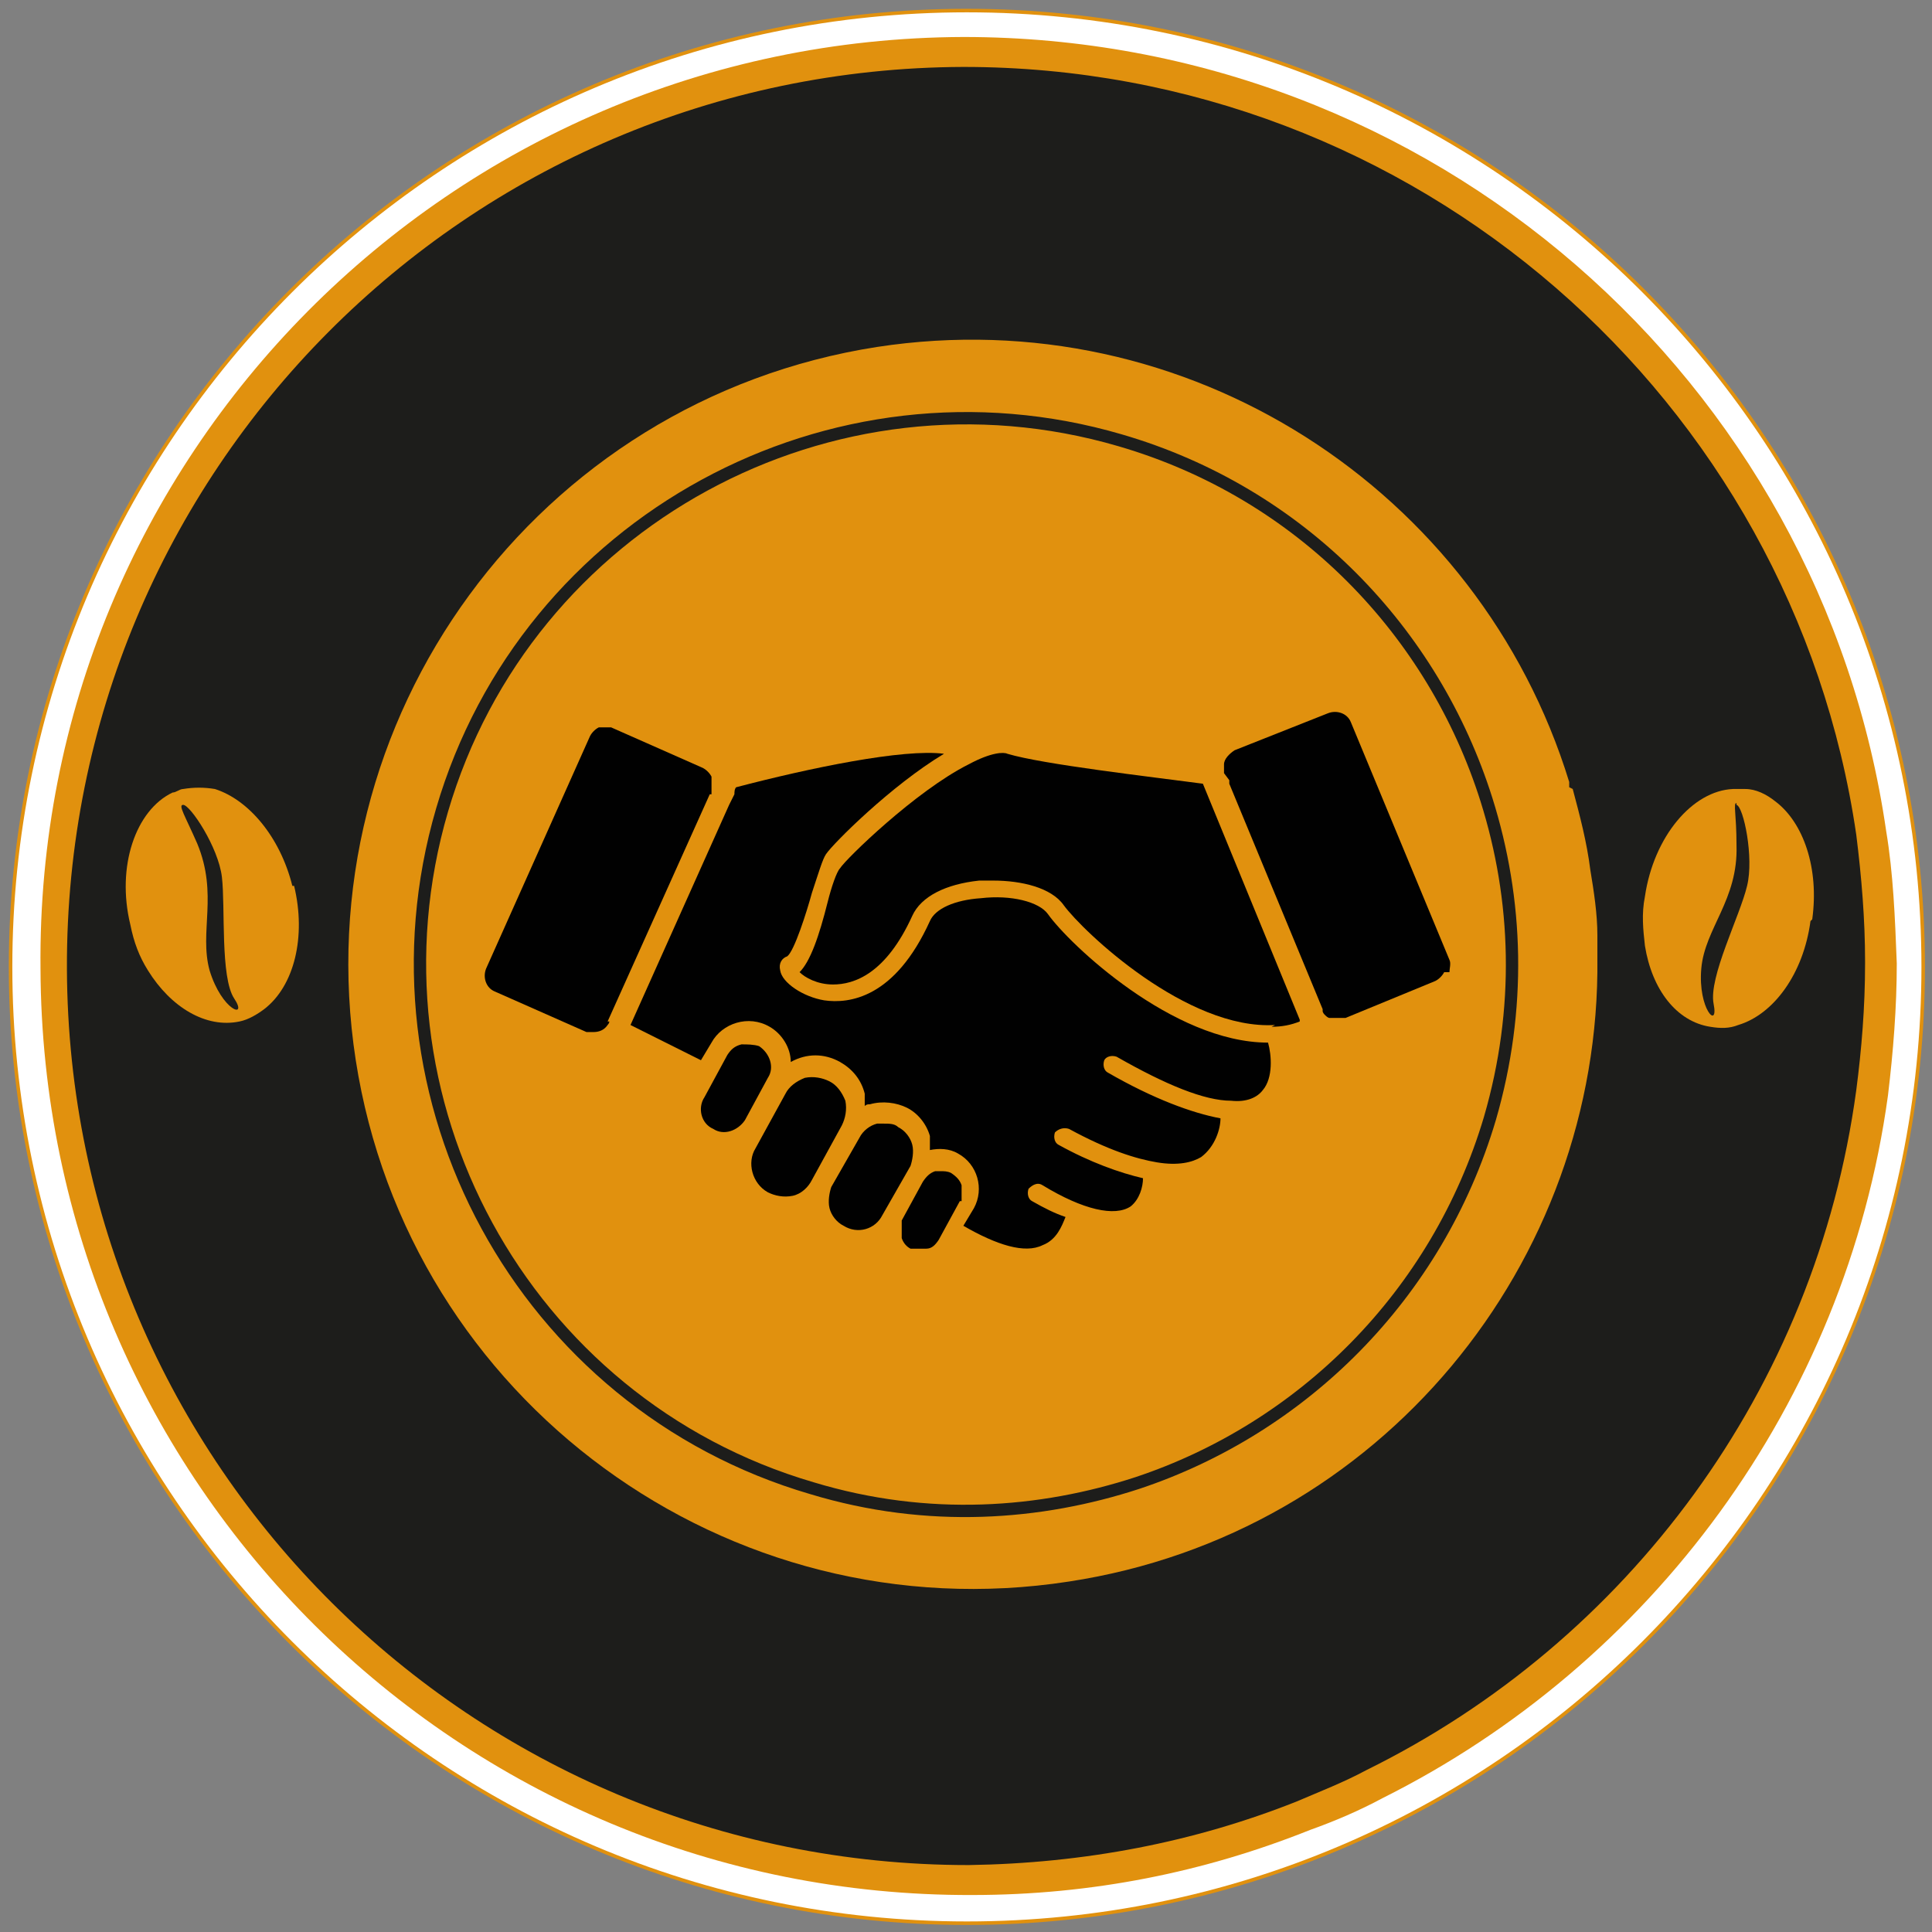 <?xml version="1.0" encoding="UTF-8"?>
<svg id="Ebene_1" xmlns="http://www.w3.org/2000/svg" xmlns:xlink="http://www.w3.org/1999/xlink" version="1.1" viewBox="0 0 109.7 109.7">
  <rect x="0" y="0" width="109.7" height="109.7" fill="#808080" stroke="none"/>
  <!-- Generator: Adobe Illustrator 29.2.0, SVG Export Plug-In . SVG Version: 2.1.0 Build 108)  -->
  <defs>
    <style>
      .st0, .st1, .st2 {
        fill: none;
      }

      .st3 {
        fill: #e1910e;
      }

      .st4 {
        fill: #010101;
      }

      .st5 {
        fill: #1d1d1b;
      }

      .st1 {
        stroke: #e1910e;
        stroke-width: .2px;
      }

      .st1, .st2 {
        stroke-miterlimit: 10;
      }

      .st6 {
        fill: #fff;
      }

      .st2 {
        stroke: #1d1d1b;
        stroke-width: .7px;
      }

      .st7 {
        clip-path: url(#clippath);
      }
    </style>
    <clipPath id="clippath">
      <rect class="st0" x=".5" y=".5" width="108.8" height="108.8"/>
    </clipPath>
  </defs>
  <path class="st6" d="M109.2,54.9c0,30-24.3,54.3-54.3,54.3S.6,84.8.6,54.9,24.9.6,54.9.6s54.3,24.3,54.3,54.3h0Z"/>
  <g class="st7">
    <path class="st1" d="M109.2,54.9c0,30-24.3,54.3-54.3,54.3S.6,84.8.6,54.9,24.9.6,54.9.6s54.3,24.3,54.3,54.3h0Z"/>
  </g>
  <path class="st3" d="M107.7,54.7c0,2.5-.2,5-.5,7.5-2.4,17.5-13.5,32.3-28.7,39.9-1.3.7-2.7,1.3-4.1,1.8-6,2.4-12.4,3.7-19.2,3.7-29.1.1-52.8-23.4-52.9-52.6C2,25.9,25.6,2.2,54.7,2.1c26.6,0,48.7,19.5,52.4,45.1.4,2.4.5,4.9.6,7.5h0Z"/>
  <path class="st5" d="M105.9,54.7c0,2.5-.2,4.9-.5,7.2-2.3,17-13,31.3-27.8,38.6-1.3.7-2.6,1.2-4,1.8-5.8,2.3-12,3.5-18.6,3.6-28.2,0-51.1-22.7-51.2-50.9C3.7,26.8,26.5,3.9,54.7,3.8c25.7,0,47.1,18.9,50.7,43.6.3,2.4.5,4.8.5,7.2h0Z"/>
  <path class="st3" d="M89.1,44.7c0-.1,0-.2,0-.3-5.1-16.6-21.7-27.4-39.3-24.7-19.3,3-32.6,21.1-29.6,40.5,3,19.3,21.1,32.6,40.5,29.6,17.7-2.7,30.2-18.1,30-35.4,0-.4,0-.9,0-1.3,0-1.2-.2-2.5-.4-3.7-.2-1.6-.6-3.1-1-4.6h0Z"/>
  <path class="st3" d="M16.7,50.3c.7,2.9,0,5.7-1.7,7-.4.3-.9.6-1.4.7-1.9.4-3.9-.8-5.2-2.9,0,0,0,0,0,0-.5-.8-.8-1.6-1-2.6-.8-3.3.3-6.5,2.4-7.5h0c.2,0,.4-.2.6-.2.6-.1,1.2-.1,1.8,0,1.9.6,3.7,2.7,4.4,5.5h0Z"/>
  <path class="st5" d="M10.4,45.7c.4,0,2,2.4,2.2,4.1.2,1.7-.1,5.7.7,6.9.8,1.2-.7.7-1.4-1.6-.6-2.2.5-4.3-.7-7.2-.7-1.6-1.1-2.2-.8-2.2h0Z"/>
  <path class="st3" d="M102.8,52.3c-.4,3-2.1,5.3-4.1,5.9-.5.2-1,.2-1.6.1-1.9-.3-3.3-2.1-3.7-4.6h0c-.1-.9-.2-1.8,0-2.8.5-3.4,2.7-6,5-6.1h0c.2,0,.4,0,.7,0,.6,0,1.2.3,1.7.7,1.6,1.2,2.5,3.8,2.1,6.7h0Z"/>
  <path class="st5" d="M98.6,45.7c.4.1,1,3,.6,4.6-.4,1.7-2.2,5.2-1.9,6.7.3,1.5-.9.3-.7-2,.2-2.3,2.1-3.9,2-7,0-1.8-.2-2.4,0-2.4h0Z"/>
  <path class="st5" d="M56.8,49s0,0,0,0h0s0,0,0,0h0Z"/>
  <line class="st5" x1="56.8" y1="49" x2="56.7" y2="49"/>
  <path class="st4" d="M34.6,58c0,0,0,.1-.1.2-.2.3-.5.4-.8.4h0c-.1,0-.3,0-.4,0l-5.2-2.3c-.5-.2-.7-.8-.5-1.3l5.9-13.2c.1-.2.3-.4.5-.5.2,0,.5,0,.7,0l5.2,2.3c.2.1.4.3.5.5,0,0,0,0,0,0,0,.2,0,.5,0,.7v.3c-.1,0-.1,0-.1,0l-5.8,12.9h0Z"/>
  <path class="st4" d="M42.3,63.6c-.4.6-1.2.9-1.8.5-.7-.3-.9-1.2-.5-1.8l1.3-2.4c.2-.3.4-.5.8-.6.3,0,.7,0,1,.1.6.4.9,1.2.5,1.8l-1.3,2.4h0Z"/>
  <path class="st4" d="M46.1,67c-.2.4-.6.8-1.1.9-.5.1-1,0-1.4-.2-.9-.5-1.2-1.7-.7-2.5l1.7-3.1c.2-.4.6-.7,1.1-.9.5-.1,1,0,1.4.2.4.2.7.6.9,1.1.1.5,0,1-.2,1.4l-1.7,3.1h0Z"/>
  <path class="st4" d="M50.1,69c-.4.8-1.4,1.1-2.2.6-.4-.2-.7-.6-.8-1-.1-.4,0-.9.1-1.2l1.6-2.8c.2-.4.6-.7,1-.8.1,0,.3,0,.4,0,.3,0,.6,0,.8.2.4.2.7.6.8,1,.1.4,0,.9-.1,1.2l-1.6,2.8h0Z"/>
  <path class="st4" d="M54.5,68.2l-1.2,2.2c-.2.3-.4.5-.7.5-.3,0-.6,0-.9,0-.2-.1-.4-.3-.5-.6,0,0,0,0,0-.1,0-.3,0-.6,0-.9l1.2-2.2c.2-.3.4-.5.7-.6,0,0,.2,0,.3,0,.2,0,.4,0,.6.1.3.2.5.4.6.7,0,.3,0,.6,0,.9h0Z"/>
  <path class="st4" d="M71.7,61.9c-.3.4-.9.7-1.8.6-1.5,0-3.7-.9-6.5-2.5-.3-.1-.6,0-.7.2-.1.3,0,.6.2.7,2.6,1.5,4.8,2.3,6.4,2.6,0,.6-.3,1.6-1.1,2.2-.5.3-1.3.5-2.5.3h0c-1.2-.2-2.8-.7-5-1.9-.3-.1-.6,0-.8.2-.1.3,0,.6.2.7,1.8,1,3.5,1.6,4.8,1.9,0,.5-.2,1.2-.7,1.6-.9.6-2.7.2-5-1.2-.3-.2-.6,0-.8.2-.1.3,0,.6.2.7.7.4,1.3.7,1.9.9-.2.5-.5,1.3-1.3,1.6-1,.5-2.6,0-4.5-1.1,0,0,0,0,0,0l.6-1c.6-1.1.2-2.5-.9-3.1-.5-.3-1.1-.3-1.6-.2,0-.3,0-.5,0-.8-.2-.7-.7-1.3-1.3-1.6-.6-.3-1.4-.4-2.1-.2-.1,0-.2,0-.3.1,0-.3,0-.5,0-.7-.2-.8-.7-1.4-1.4-1.8-.9-.5-1.9-.5-2.8,0,0-.8-.5-1.6-1.2-2-1.2-.7-2.7-.2-3.3.9l-.6,1-4-2,5.6-12.5.3-.6c0-.1,0-.3.1-.4,4.2-1.1,9.5-2.2,11.8-1.9-3,1.8-6.3,5.1-6.7,5.7-.2.3-.4,1-.8,2.2-.3,1.1-1,3.3-1.4,3.6-.3.1-.5.4-.4.8.1.7,1.3,1.5,2.5,1.7,1.4.2,4-.1,6-4.5.3-.7,1.4-1.2,2.9-1.3,1.7-.2,3.3.2,3.8.9,1.2,1.7,7.1,7.3,12.5,7.3.2.7.3,2-.3,2.7h0Z"/>
  <path class="st4" d="M72.4,58.2c-5,.3-10.9-5.3-12-6.8-.7-1-2.4-1.4-4-1.4-.3,0-.5,0-.8,0-1.9.2-3.3.9-3.8,2-1.5,3.3-3.3,3.9-4.5,3.9-.9,0-1.6-.4-1.9-.7.6-.6,1.1-2,1.6-4,.2-.8.5-1.7.7-1.9.3-.5,4.3-4.4,7.3-5.9,1.3-.7,2-.7,2.2-.6,2,.6,8.1,1.3,11.1,1.7,0,0,0,0,0,0l5.5,13.4c0,0,0,.1,0,.1,0,0,0,0,0,0-.5.2-1,.3-1.6.3h0Z"/>
  <path class="st4" d="M82,55.2c-.1.2-.3.4-.5.5l-5.1,2.1h0s-.1,0-.1,0c-.1,0-.2,0-.4,0-.1,0-.3,0-.4,0-.1,0-.2-.1-.3-.2,0,0-.1-.1-.1-.2,0,0,0,0,0,0,0,0,0,0,0-.1l-5.3-12.8v-.2c0,0-.3-.4-.3-.4,0-.2,0-.3,0-.5,0,0,0,0,0,0,0-.3.3-.6.6-.8l5.3-2.1c.5-.2,1.1,0,1.3.5l5.6,13.5c.1.2,0,.5,0,.7h0Z"/>
  <path class="st2" d="M84.6,63.5c-3,10.1-10.7,17.6-20,20.7,0,0,0,0,0,0-5.5,1.8-11.9,2.3-18.5.3-16.4-4.8-25.8-22.1-21-38.5,4.8-16.4,22.1-25.8,38.5-21,10.3,3,17.8,10.9,20.8,20.4,1.8,5.7,2,11.9.2,18.1h0Z"/>
</svg>